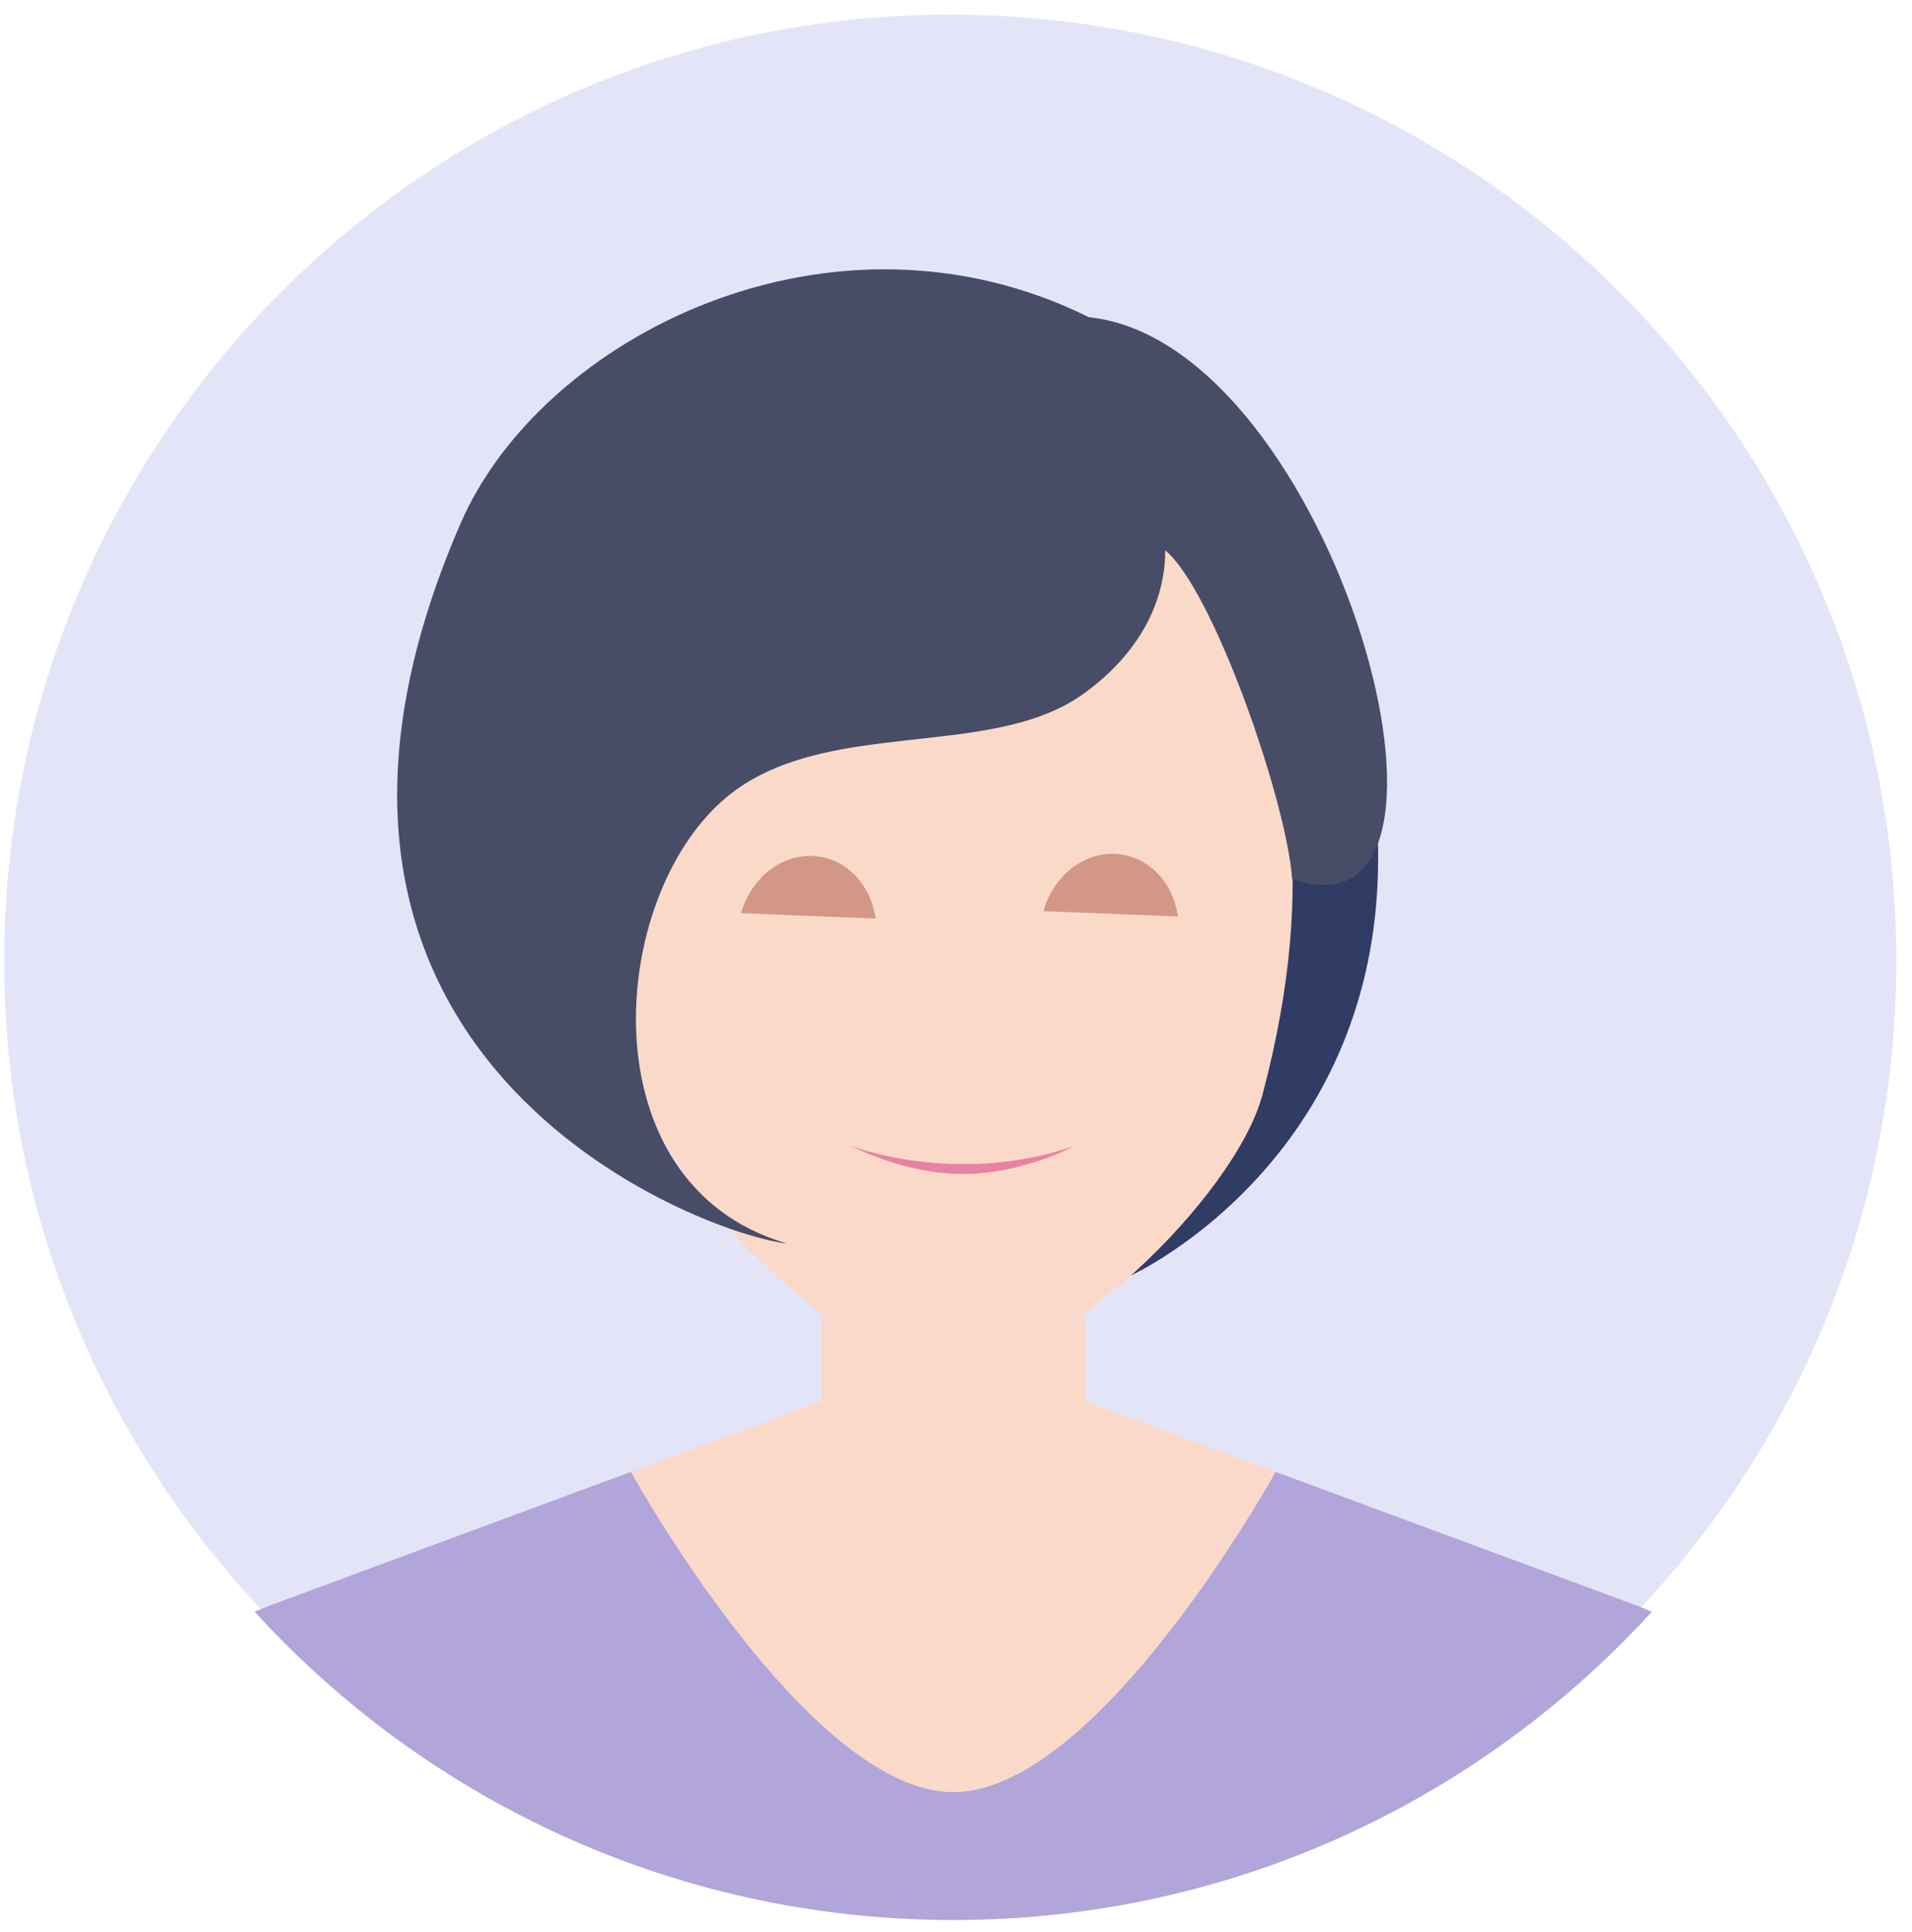<svg width="96" height="97" viewBox="0 0 96 97" fill="none" xmlns="http://www.w3.org/2000/svg">
<path d="M95.211 48.244C95.211 74.486 73.943 95.754 47.711 95.754C21.479 95.754 0.211 74.486 0.211 48.244C0.211 22.007 21.479 0.734 47.711 0.734C73.943 0.734 95.211 22.007 95.211 48.244Z" fill="#E4E4F9"/>
<path fill-rule="evenodd" clip-rule="evenodd" d="M56.78 64.038C56.78 64.038 74.774 55.861 67.438 32.462L58.506 47.569L54.761 61.874L56.78 64.038Z" fill="#303C64"/>
<path d="M28.533 43.352C29.011 41.819 30.381 43.53 30.878 44.224C30.863 44.844 30.87 45.468 30.897 46.103C30.971 47.851 31.186 49.536 31.527 51.135C31.071 50.961 30.674 50.698 30.34 50.379C28.455 48.564 27.754 45.843 28.533 43.352Z" fill="#FBD9C9"/>
<path d="M47.863 23.239C38.348 23.239 26.603 33.416 32.333 54.944C33.721 60.155 42.772 68.8 47.863 68.8C52.955 68.8 62.006 60.155 63.393 54.944C69.124 33.416 57.378 23.239 47.863 23.239Z" fill="#FBD9C9"/>
<path d="M63.746 74.434C63.672 74.561 63.579 74.713 63.478 74.88C63.579 74.713 63.672 74.561 63.746 74.434Z" fill="#9A4A28"/>
<path d="M63.364 75.073C63.279 75.217 63.19 75.37 63.09 75.534C63.19 75.37 63.279 75.217 63.364 75.073Z" fill="#9A4A28"/>
<path d="M63.927 74.111C63.897 74.163 63.864 74.223 63.823 74.293C63.864 74.223 63.897 74.163 63.927 74.111Z" fill="#9A4A28"/>
<path d="M62.498 76.483C62.413 76.624 62.32 76.766 62.227 76.914C62.32 76.766 62.413 76.624 62.498 76.483Z" fill="#9A4A28"/>
<path d="M48.658 89.913C48.625 89.92 48.587 89.927 48.554 89.931C48.587 89.927 48.625 89.92 48.658 89.913Z" fill="#9A4A28"/>
<path d="M49.292 89.783C49.277 89.786 49.262 89.79 49.251 89.793C49.262 89.79 49.277 89.786 49.292 89.783Z" fill="#9A4A28"/>
<path d="M57.812 83.042C57.804 83.049 57.797 83.056 57.793 83.064C57.797 83.056 57.804 83.049 57.812 83.042Z" fill="#9A4A28"/>
<path d="M51.727 88.71C51.723 88.71 51.723 88.71 51.719 88.714C51.723 88.71 51.723 88.71 51.727 88.71Z" fill="#9A4A28"/>
<path d="M59.931 80.295C59.88 80.366 59.827 80.436 59.775 80.507C59.827 80.436 59.88 80.366 59.931 80.295Z" fill="#9A4A28"/>
<path d="M61.552 77.953C61.456 78.097 61.355 78.246 61.255 78.395C61.355 78.246 61.456 78.097 61.552 77.953Z" fill="#9A4A28"/>
<path d="M59.315 81.126C59.278 81.178 59.237 81.231 59.2 81.286C59.237 81.231 59.278 81.178 59.315 81.126Z" fill="#9A4A28"/>
<path d="M61.557 77.946C61.557 77.951 61.553 77.951 61.553 77.954C61.553 77.951 61.557 77.951 61.557 77.946Z" fill="#9A4A28"/>
<path d="M62.012 77.248C61.997 77.274 61.983 77.296 61.968 77.318C61.983 77.296 61.997 77.274 62.012 77.248Z" fill="#9A4A28"/>
<path d="M54.51 70.362V66.009C52.235 67.493 49.945 68.369 47.863 68.369C45.785 68.369 43.488 67.493 41.221 66.009V70.362C45.484 72.048 50.239 72.048 54.51 70.362Z" fill="#FBD9C9"/>
<path d="M54.509 70.363C50.238 72.048 45.484 72.048 41.22 70.363L31.676 73.897C31.676 73.897 40.549 89.975 47.863 89.975C47.892 89.975 47.922 89.975 47.956 89.975C48.153 89.969 48.352 89.957 48.553 89.931C48.586 89.927 48.624 89.92 48.657 89.913C48.854 89.883 49.05 89.846 49.251 89.793C49.262 89.79 49.277 89.786 49.291 89.783C50.097 89.575 50.906 89.207 51.719 88.714C51.722 88.71 51.722 88.71 51.726 88.71C53.845 87.422 55.946 85.302 57.793 83.064C57.797 83.057 57.805 83.05 57.812 83.042C58.29 82.459 58.754 81.869 59.2 81.287C59.237 81.231 59.278 81.179 59.315 81.127C59.475 80.919 59.626 80.711 59.775 80.507C59.827 80.436 59.879 80.366 59.931 80.295C60.406 79.642 60.851 79 61.255 78.395C61.356 78.246 61.456 78.098 61.553 77.953C61.553 77.95 61.556 77.95 61.556 77.946C61.697 77.73 61.839 77.527 61.968 77.319C61.983 77.297 61.998 77.274 62.013 77.248C62.087 77.133 62.157 77.022 62.228 76.914C62.32 76.766 62.413 76.624 62.498 76.483C62.718 76.139 62.915 75.823 63.089 75.534C63.189 75.37 63.278 75.218 63.364 75.073C63.404 75.01 63.445 74.943 63.478 74.88C63.578 74.713 63.671 74.561 63.746 74.434C63.772 74.382 63.801 74.334 63.824 74.293C63.864 74.223 63.898 74.163 63.928 74.112C63.95 74.071 63.976 74.03 63.99 73.997C64.028 73.933 64.05 73.897 64.05 73.897L54.509 70.363Z" fill="#FBD9C9"/>
<path d="M48.348 58.941C51.346 58.941 53.933 57.541 53.933 57.541C47.988 59.58 42.763 57.541 42.763 57.541C42.763 57.541 45.346 58.941 48.348 58.941Z" fill="#E882A3"/>
<path d="M40.794 42.974C39.147 42.907 37.689 44.144 37.208 45.849L43.961 46.117C43.72 44.373 42.434 43.039 40.794 42.974Z" fill="#D39787"/>
<path d="M55.977 42.869C54.33 42.803 52.871 44.04 52.39 45.745L59.143 46.013C58.903 44.269 57.617 42.935 55.977 42.869Z" fill="#D39787"/>
<path d="M49.251 89.793C49.05 89.846 48.854 89.882 48.657 89.913C48.854 89.882 49.05 89.846 49.251 89.793Z" fill="#F3991A"/>
<path d="M51.727 88.71C53.845 87.421 55.946 85.302 57.794 83.064C55.946 85.302 53.845 87.421 51.727 88.71Z" fill="#F3991A"/>
<path d="M48.553 89.931C48.353 89.957 48.153 89.968 47.956 89.975C48.153 89.968 48.353 89.957 48.553 89.931Z" fill="#F3991A"/>
<path d="M59.2 81.287C58.755 81.869 58.291 82.459 57.812 83.042C58.291 82.459 58.755 81.869 59.2 81.287Z" fill="#F3991A"/>
<path d="M59.776 80.506C59.627 80.711 59.475 80.919 59.315 81.126C59.475 80.919 59.627 80.711 59.776 80.506Z" fill="#F3991A"/>
<path d="M63.479 74.88C63.446 74.942 63.405 75.01 63.364 75.073C63.405 75.01 63.446 74.942 63.479 74.88Z" fill="#F3991A"/>
<path d="M61.255 78.395C60.851 79 60.406 79.642 59.931 80.295C60.406 79.642 60.851 79 61.255 78.395Z" fill="#F3991A"/>
<path d="M61.968 77.318C61.839 77.527 61.698 77.73 61.557 77.946C61.698 77.73 61.839 77.527 61.968 77.318Z" fill="#F3991A"/>
<path d="M62.228 76.914C62.157 77.022 62.087 77.133 62.013 77.248C62.087 77.133 62.157 77.022 62.228 76.914Z" fill="#F3991A"/>
<path d="M63.99 73.997C63.976 74.03 63.95 74.07 63.928 74.111C63.95 74.07 63.976 74.03 63.99 73.997Z" fill="#F3991A"/>
<path d="M51.718 88.714C50.905 89.207 50.097 89.575 49.291 89.783C50.097 89.575 50.905 89.207 51.718 88.714Z" fill="#F3991A"/>
<path d="M63.09 75.533C62.915 75.822 62.718 76.138 62.499 76.483C62.718 76.138 62.915 75.822 63.09 75.533Z" fill="#F3991A"/>
<path d="M82.208 80.618L68.718 75.626L64.05 73.897C64.05 73.897 64.028 73.933 63.99 73.997C63.976 74.03 63.95 74.071 63.928 74.112C63.898 74.163 63.864 74.223 63.824 74.293C63.801 74.334 63.772 74.382 63.746 74.434C63.672 74.561 63.579 74.713 63.478 74.88C63.445 74.943 63.404 75.01 63.364 75.073C63.279 75.218 63.19 75.37 63.089 75.534C62.915 75.823 62.718 76.139 62.499 76.483C62.413 76.624 62.321 76.766 62.228 76.914C62.158 77.022 62.087 77.133 62.013 77.248C61.998 77.274 61.983 77.297 61.968 77.319C61.839 77.527 61.698 77.73 61.556 77.946C61.556 77.95 61.553 77.95 61.553 77.953C61.456 78.098 61.356 78.246 61.256 78.395C60.851 79 60.406 79.642 59.931 80.295C59.879 80.366 59.827 80.436 59.775 80.507C59.626 80.711 59.475 80.919 59.315 81.127C59.278 81.179 59.237 81.231 59.2 81.287C58.755 81.869 58.291 82.459 57.812 83.042C57.805 83.05 57.797 83.057 57.794 83.064C55.946 85.302 53.845 87.422 51.726 88.71C51.722 88.71 51.722 88.71 51.719 88.714C50.906 89.207 50.097 89.575 49.292 89.783C49.277 89.786 49.262 89.79 49.251 89.793C49.05 89.846 48.854 89.882 48.657 89.913C48.624 89.92 48.586 89.927 48.553 89.931C48.352 89.957 48.153 89.969 47.956 89.975C47.926 89.975 47.892 89.975 47.863 89.975C40.549 89.975 31.676 73.897 31.676 73.897L27.49 75.445L13.518 80.618C13.27 80.711 13.025 80.815 12.787 80.922C14.602 82.912 16.587 84.746 18.713 86.401C21.567 88.624 24.681 90.525 27.998 92.055C34.044 94.841 40.772 96.397 47.863 96.397C54.955 96.397 61.682 94.841 67.724 92.055C71.016 90.536 74.107 88.651 76.942 86.453C79.098 84.783 81.099 82.934 82.935 80.922C82.698 80.815 82.456 80.711 82.208 80.618Z" fill="#B2A5DA"/>
<path fill-rule="evenodd" clip-rule="evenodd" d="M64.877 44.126C64.599 40.211 60.918 29.63 58.506 27.63C58.506 30.722 56.676 33.264 54.252 34.935C49.573 38.156 41.357 36.004 36.503 40.004C30.484 44.974 29.378 59.498 39.52 62.434C35.185 61.948 11.48 53.084 23.129 26.271C27.193 16.914 41.747 9.524 54.675 15.926C67.022 17.219 75.358 47.794 64.877 44.126Z" fill="#474D66"/>
</svg>
